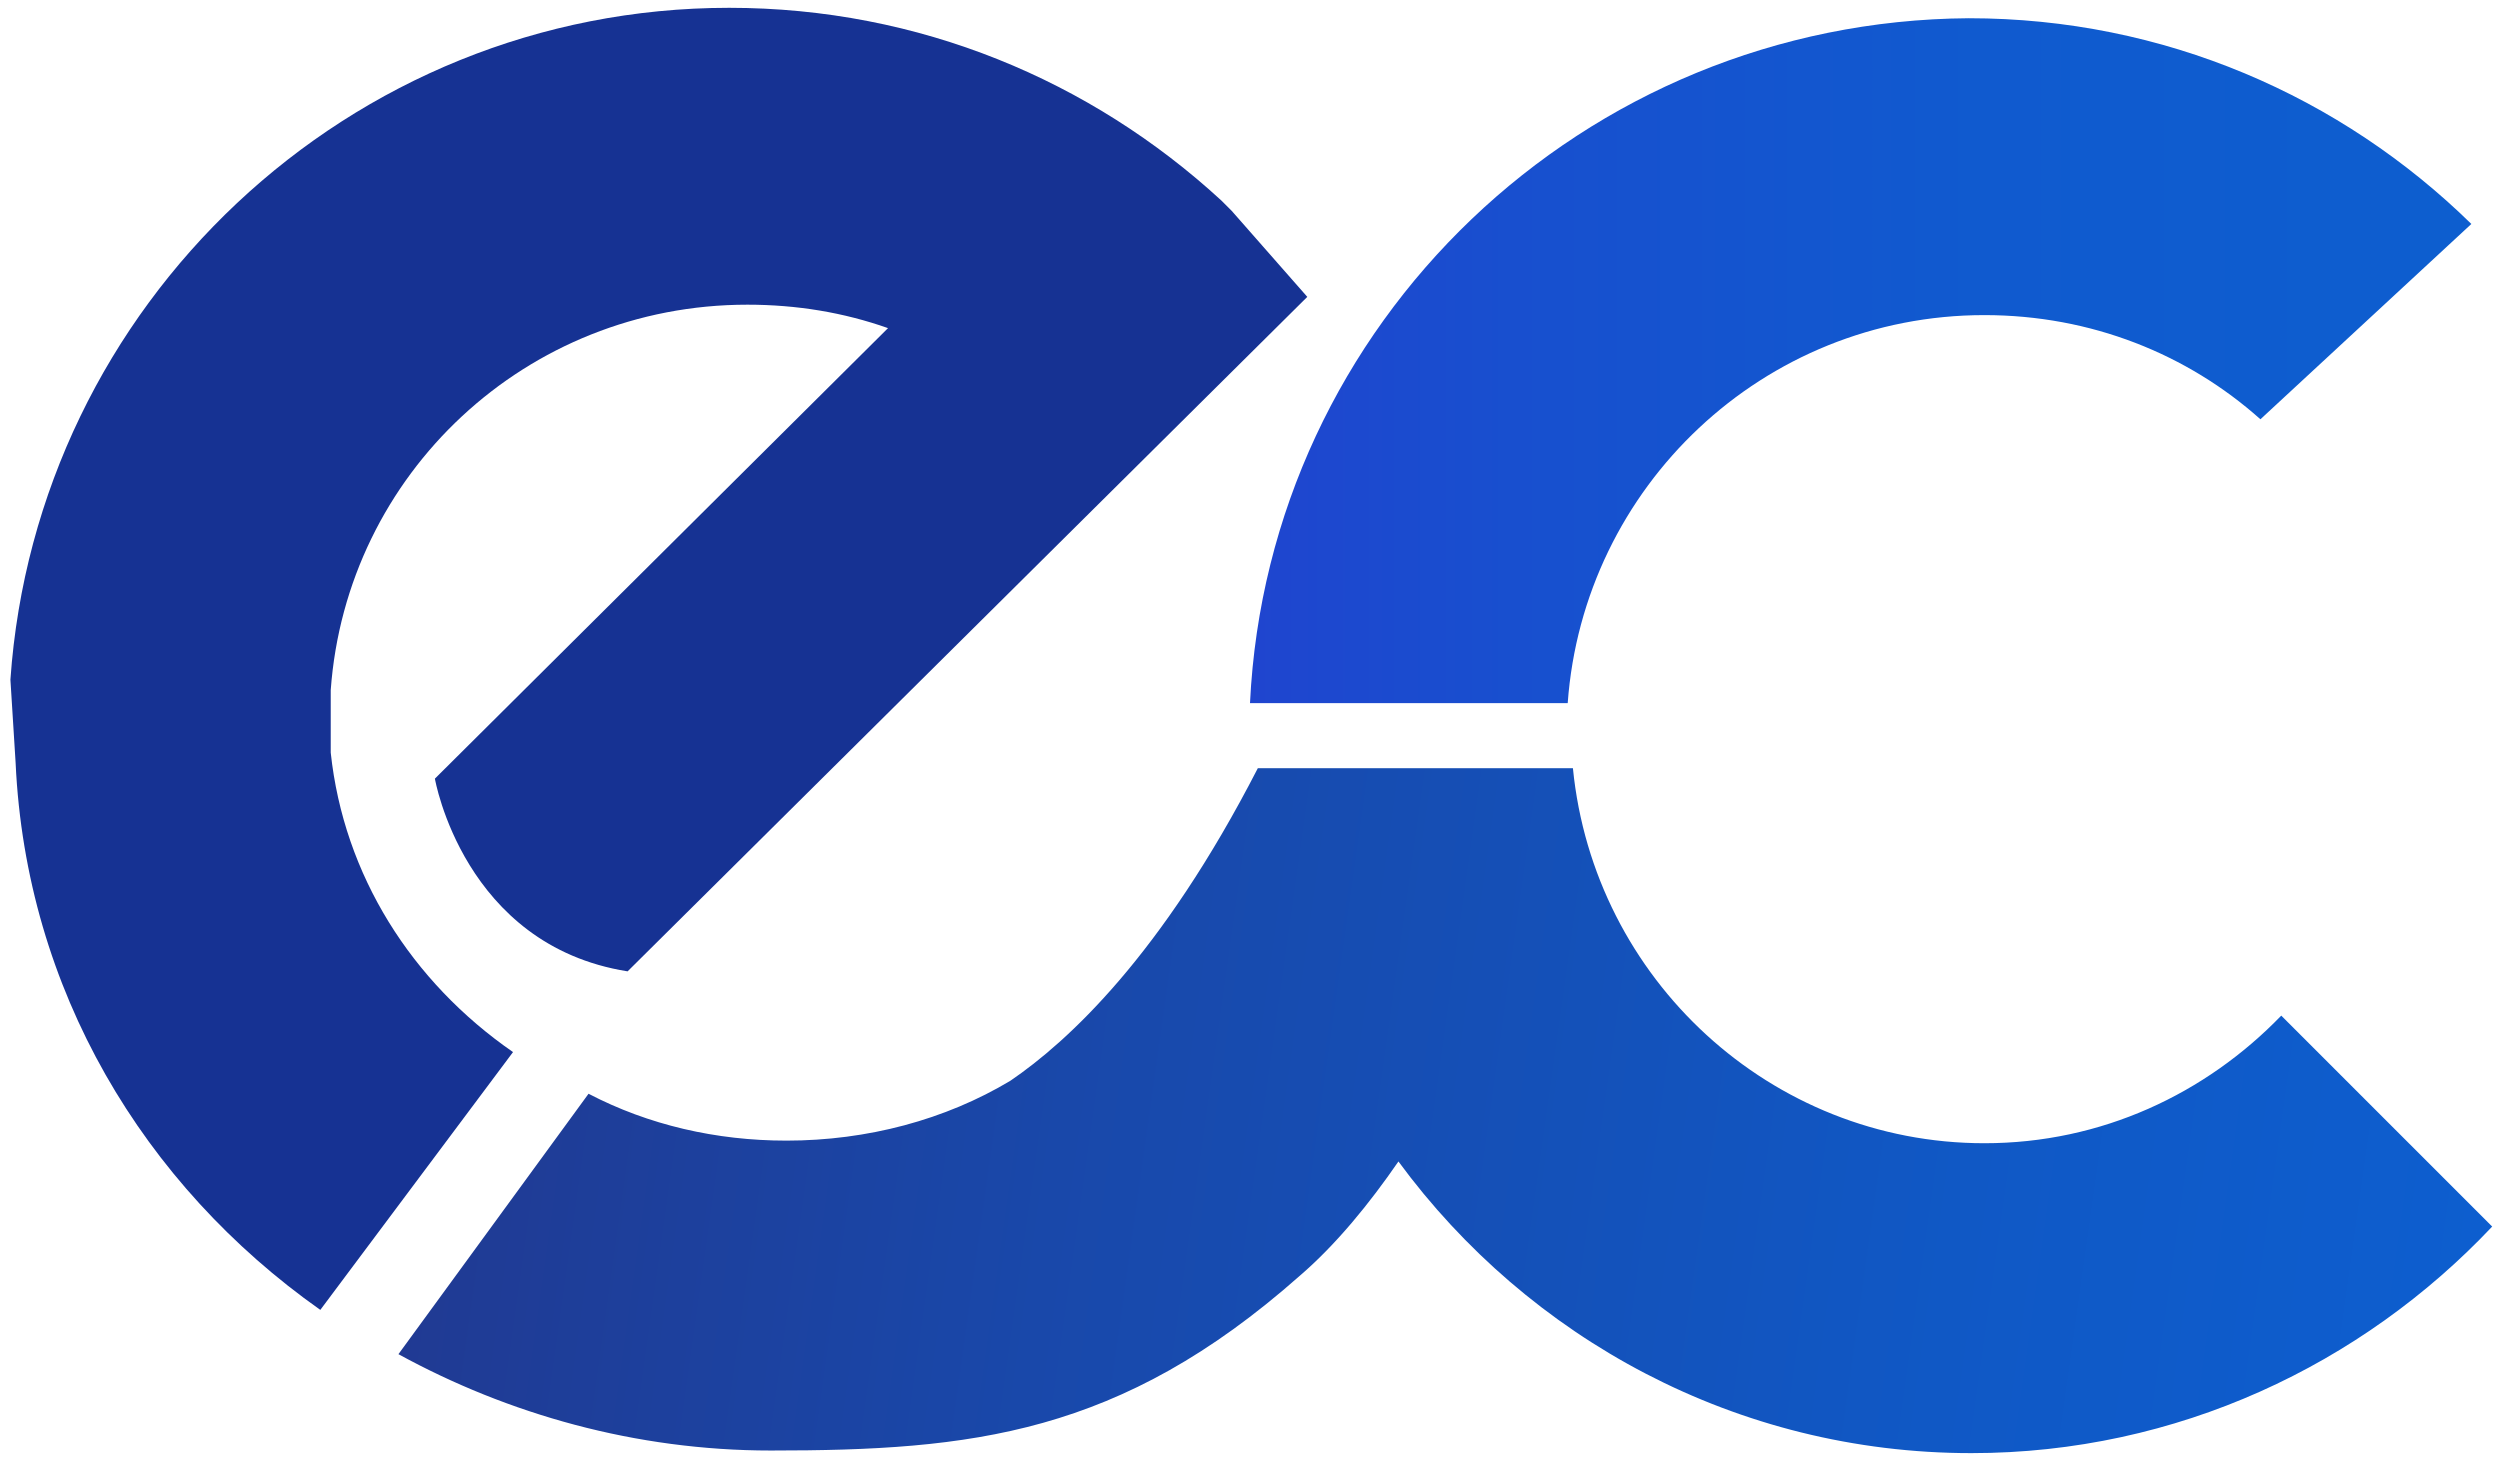 <svg xmlns="http://www.w3.org/2000/svg" viewBox="0 0 96 56" xml:space="preserve"><path fill="#163293" d="M19.7 40.4c-3.9-2.7-6.5-6.8-7-11.5v-2.4c.6-8.3 7.5-14.8 16-14.8 1.9 0 3.7.3 5.4.9L16.7 29.9s1.1 6.4 7.4 7.4l26.1-25.9-2.9-3.3-.4-.4C41.9 3.1 35.3.3 28 .3 13.4.3 1.4 11.7.4 26.1l.2 3.2c.4 8.7 4.9 16.2 11.7 21l7.4-9.9z"/><linearGradient id="a" x1="47.951" x2="94.92" y1="13.869" y2="13.869" gradientUnits="userSpaceOnUse"><stop offset=".003" style="stop-color:#1f45cf"/><stop offset=".214" style="stop-color:#184fcf"/><stop offset=".597" style="stop-color:#105acf"/><stop offset="1" style="stop-color:#0d5ecf"/></linearGradient><path fill="url(#a)" d="M76.2 12.1c4.1 0 7.8 1.5 10.6 4l8.1-7.5C89.9 3.7 83.1.7 75.6.7 60.8.8 48.7 12.4 48 27h12.2c.6-8.3 7.5-14.9 16-14.9z"/><linearGradient id="b" x1="17.064" x2="95.211" y1="38.739" y2="49.722" gradientUnits="userSpaceOnUse"><stop offset="0" style="stop-color:#203a93"/><stop offset=".306" style="stop-color:#1948aa"/><stop offset=".743" style="stop-color:#1058c5"/><stop offset="1" style="stop-color:#0d5ecf"/></linearGradient><path fill="url(#b)" d="M87.6 39c-2.9 3-6.9 4.9-11.4 4.9-8.2 0-15-6.3-15.8-14.4H48.3c-3.7 7.2-7.3 10.5-9.5 12-2.5 1.5-5.5 2.3-8.6 2.3-2.7 0-5.3-.6-7.6-1.8l-7.3 10c4.2 2.3 9.1 3.7 14.3 3.7 7.7 0 13.4-.6 20.3-6.7 1.4-1.2 2.7-2.8 3.8-4.4 5 6.8 13 11.2 22 11.2 7.9 0 15-3.4 20-8.7L87.6 39z"/></svg>